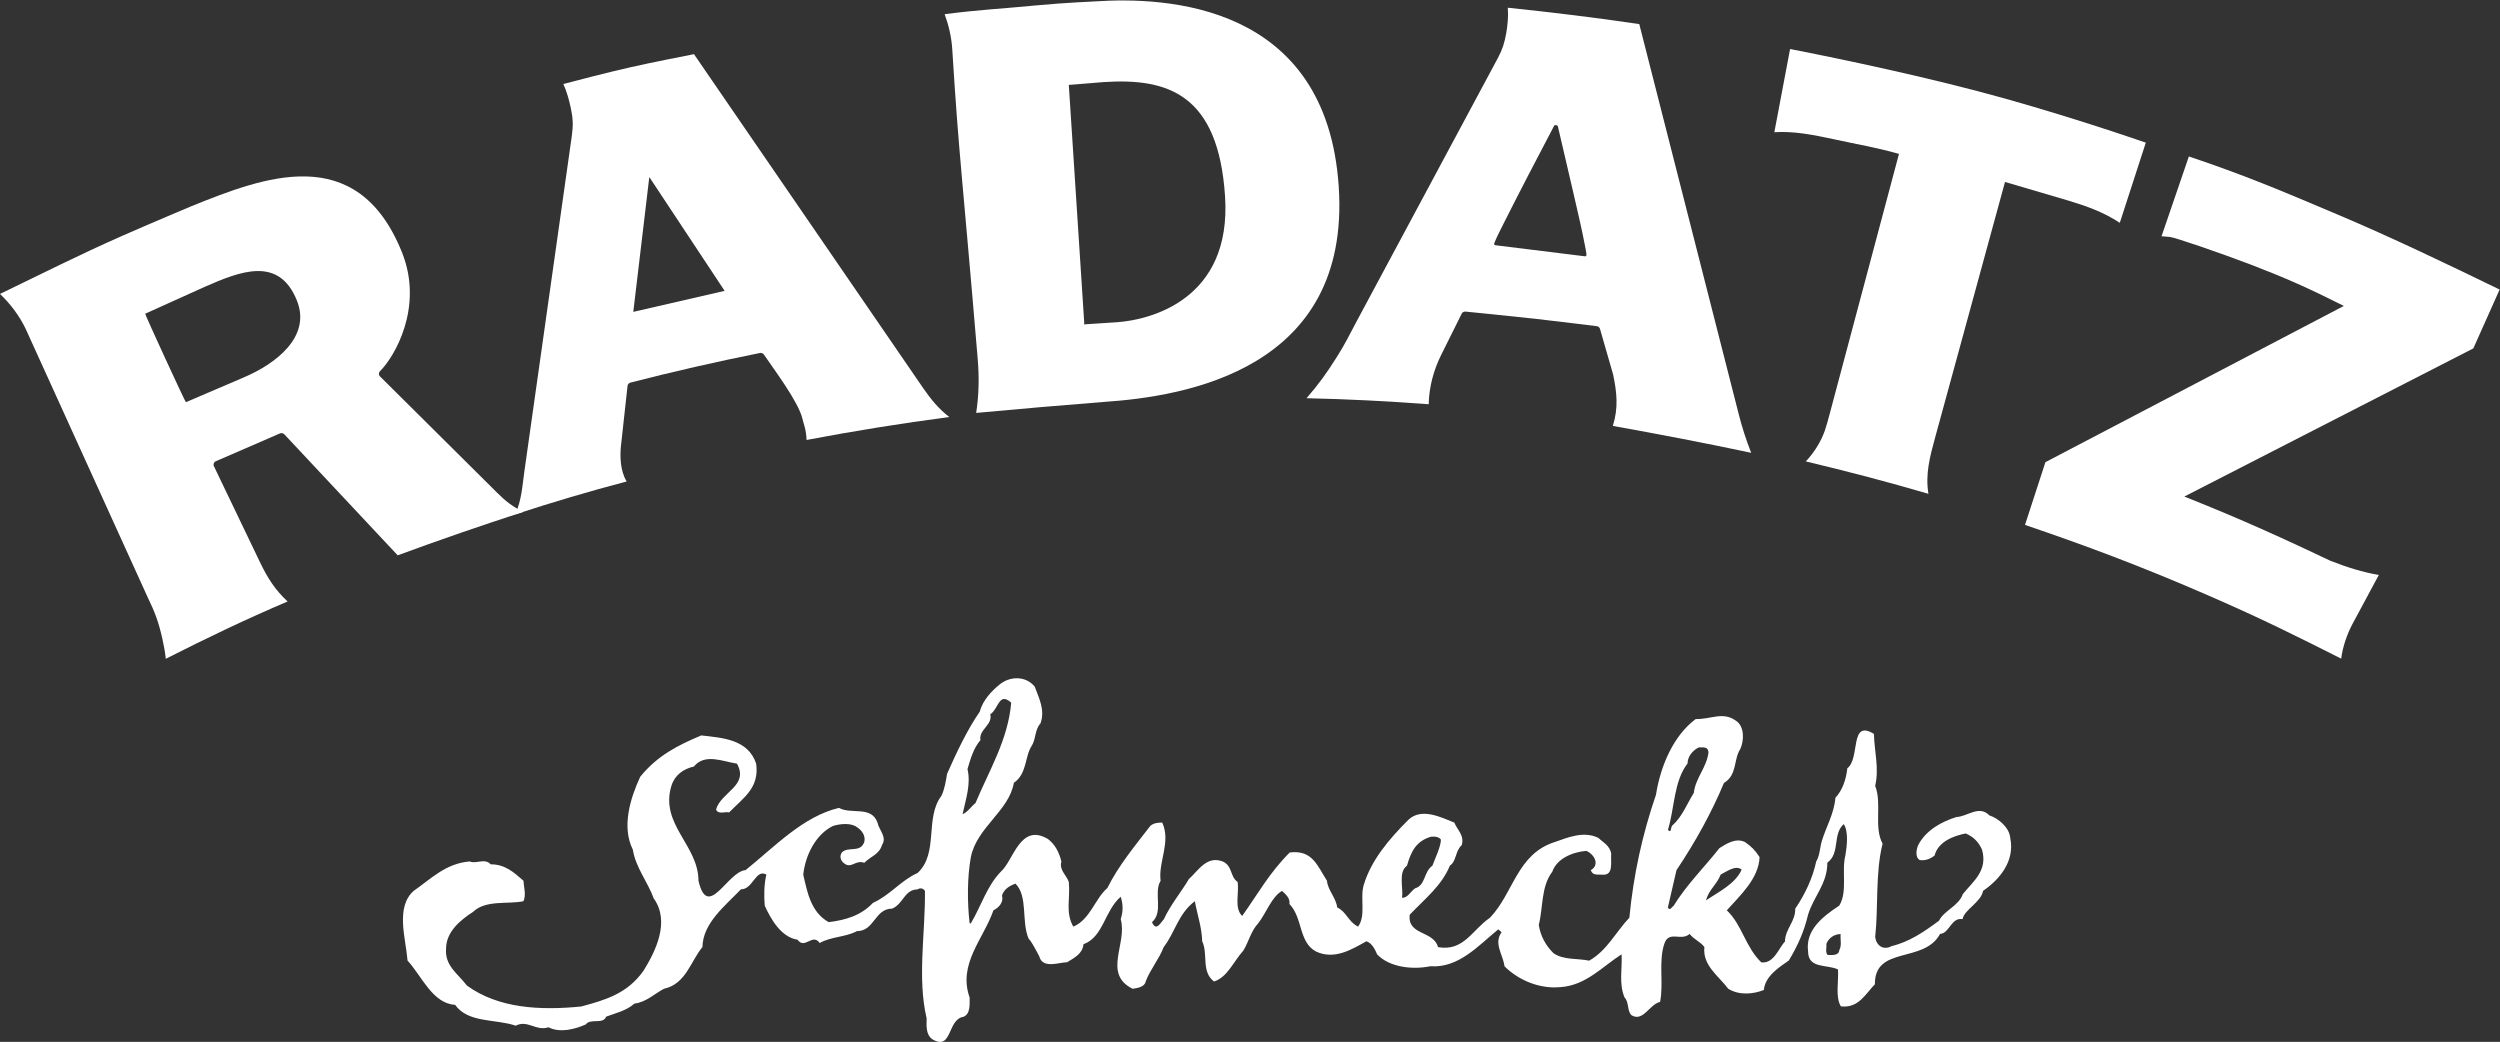 <?xml version="1.0" encoding="utf-8"?>
<!-- Generator: Adobe Illustrator 21.1.0, SVG Export Plug-In . SVG Version: 6.00 Build 0)  -->
<svg version="1.1"
	 id="svg2" xmlns:cc="http://creativecommons.org/ns#" xmlns:dc="http://purl.org/dc/elements/1.1/" xmlns:rdf="http://www.w3.org/1999/02/22-rdf-syntax-ns#" xmlns:svg="http://www.w3.org/2000/svg"
	 xmlns="http://www.w3.org/2000/svg" xmlns:xlink="http://www.w3.org/1999/xlink" x="0px" y="0px" width="453.5px" height="189px"
	 viewBox="0 0 453.5 189" style="enable-background:new 0 0 453.5 189;" xml:space="preserve">
<rect x="0" y="0" width="453.5" height="189" fill="#333333" stroke="none"/>
<style type="text/css">
	.st0{fill:#FFFFFF;}
</style>
<g id="g10" transform="matrix(1.333,0,0,-1.333,0,377.947)">
	<g id="g12" transform="scale(0.1)">
		<path id="path14" class="st0" d="M2503,1542.4c-0.6-7.8-9.7-6.7-15.8-6.7c-3.7,3.7-1.2,10.3-1.8,15.2c3,7.9,10.9,13.3,19.4,13.3
			C2504.2,1557.1,2506.6,1548.5,2503,1542.4L2503,1542.4z M2341.6,1645.2c8.5,4.3,20.6,13.4,28.5,6.7c-8.5-19.4-31.5-30.3-48.6-41.9
			C2325.8,1625.2,2336.2,1631.3,2341.6,1645.2L2341.6,1645.2z M1908,1613.6c1.8,14.6-5.4,34.6,6.7,43.7
			c5.4,18.8,12.1,33.4,32.8,39.4c5.5,0.6,11.6-0.6,13.4-4.2c-0.6-10.3-7.3-23.7-11.6-35.2c-12.1-8.5-9.1-26.7-23.7-30.9
			C1919.6,1622.1,1915.3,1613,1908,1613.6C1908,1613.6,1908,1613.6,1908,1613.6z M1309.9,1727.4c4.3,20,11.6,40.7,6.7,61.3
			c4.2,14,7.9,27.9,17.6,39.4c-2.4,14.6,17,20.6,13.4,35.2c11.5,7.3,11.5,31,28.5,15.8c-4.3-50.4-29.8-91.7-48.6-136.6
			C1321.4,1737.7,1316.6,1729.8,1309.9,1727.4L1309.9,1727.4L1309.9,1727.4z M2296.5,1796.4c0,9.1,6.7,17.6,15.2,21.8
			c6.7,0,12.7,1.2,13.3-6.7c-2.4-20.6-17.6-34.6-20-55.2c-9.1-14.6-15.8-32.2-28.5-43.7c-3.7-1.9-1.2-12.2-6.7-6.7
			C2279,1736.3,2277.7,1772.1,2296.5,1796.4L2296.5,1796.4L2296.5,1796.4z M2735.6,1695.1c-1.1,13.9-16.2,26.8-28.4,30.6
			c-13.9,14.5-30.1-1.7-44.6-2.2c-20-6.1-41.8-17.8-52.4-38.5c-2.2-5.5-4.5-16.2,2.3-20.1c7.8-1.1,14.4,1.7,20.1,6.1
			c5,19,25.6,26.8,42.4,30.1c10.6-4.5,17.8-11.7,22.3-22.3c7.8-28.4-11.7-42.3-26.2-60.2c-5.6-16.2-25.6-22.3-32.4-36.2
			c-20.1-15-40.7-29-64.6-34.6c-11.1-6.1-20.6,0.5-22.3,12.3c4.5,40.1,0,86.9,10.1,127.1c-12.3,22.8-0.5,54.6-10.1,78.6
			c5.6,24-1.1,46.9-1.7,70.8c-33.4,20.6-18.4-33.5-36.2-46.8c-1.6-15.1-6.7-30.1-16.2-40.1c-1.7-21.2-12.3-39-18.4-58.5
			c-2.8-9.4-2.8-20-7.8-28.4c-4.5-21.7-15.1-44.5-28.5-64.1c0.6-17.3-13.9-27.8-13.9-44.6c-8.3-8.4-15.1-30.7-32.3-28.4
			c-21.8,21.2-26.2,51.3-46.9,70.8c17.3,19.5,43.5,42.9,44.6,72.4c-6.1,9.5-11.1,14.5-20,20.6c-12.8,6.1-25.6-2.8-34.6-8.3
			c-20.6-26.2-44.6-49.6-62.4-78.6c-1.7-0.5-5-7.8-7.8-2.2c3.9,16.7,7.8,34,11.7,50.7c25.6,38.4,47.4,77.5,64.6,118.7
			c18.4,11.1,12.8,31.8,22.3,46.3c5.5,12.3,5.5,31.2-6.1,38.5c-17.9,12.8-33.5,1.7-54.6,2.2c-30.1-22.3-47.9-63.5-54.1-103.1
			c-18.4-53.5-30.6-108.7-36.2-167.2c-18.4-19.5-30.7-45.1-54.7-58.5c-16.2,3.4-34.6,0.6-48.5,10.1c-11.2,11.1-17.8,24-20.1,38.5
			c6.2,24,2.8,51.8,18.4,72.4c6.1,17.8,27.3,26.8,46.3,28.4c11.7-5,18.4-19.5,6.1-26.2c2.7-7.8,8.9-5.6,16.1-6.2
			c15.6-1.1,10.6,17.8,11.7,28.4c-1.7,11.2-11.1,15.6-17.8,21.8c-19.5,9.5-41.2,0.5-58.5-5.6c-51.9-16.2-56.3-69.1-88.6-103.1
			c-24.5-16.7-35.7-46.3-70.8-40.1c-6.1,22.9-41.8,15.6-38.5,44.1c21.8,22.8,43.5,39.6,54.7,66.9c8.9,5.5,7.2,20.1,16.1,27.8
			c3.9,13.4-6.1,20.6-10.1,30.7c-18.4,7.3-44.6,20.6-62.4,3.9c-26.8-26.8-50.7-55.1-60.8-88.6c-5.5-17.8,3.4-41.8-7.8-56.9
			c-13.9,7.2-15.1,19.5-28.4,26.2c-1.7,13.4-12.8,23.4-13.9,36.2c-13.4,21.2-20.1,42.3-50.7,38.5c-27.9-27.9-42.9-55.8-64.7-86.4
			c-11.2,11.1-3.9,30.6-6.2,46.3c-10.6,7.3-6.7,21.7-20.1,27.8c-21.7,8.4-32.9-11.7-46.3-24c-10.1-17.2-25.1-35.1-34-54.6
			c-4.4-4.5-10.5-17.3-16.1-3.9c16.1,14,1.7,40.1,11.7,56.3c-3.4,25.6,14.4,52.9,2.2,79.2c-6.1,0-11.7-0.6-16.2-4.5
			c-20.1-26.2-43.5-54.1-58.5-84.7c-16.2-13.4-23.4-42.9-46.3-52.4c-11.1,19.5-3.9,37.9-6.1,60.8c-3.3,9.5-13.4,16.2-10.1,27.8
			c-3.3,13.4-8.9,23.4-18.4,30.7c-37.9,22.3-46.8-29.6-64.1-44.6c-18.9-19.5-26.8-46.8-40.7-70.2c-0.5,0-1.7,0-1.7,0
			c-3.3,29-3.3,62.4,1.7,90.3c8.4,40.7,51.9,62.5,58.5,100.9c18.4,12.8,14.5,35.7,24.5,50.7c5.6,8.9,3.9,21.7,11.7,30.1
			c6.7,18.4-2.2,34.6-7.8,50.1c-12.8,15.6-35.1,14-48.5,2.3c-9.5-7.8-22.3-20.6-26.2-36.2c-16.7-24-31.8-55.8-44.6-84.8
			c-1.7-10.1-3.4-21.2-7.8-30.1c-22.8-30.1-3.3-78-32.3-104.8c-23.4-10.6-37.3-30.1-60.8-40.7c-16.2-17.3-37.3-23.4-60.2-26.2
			c-24,13.4-29,40.1-34.6,64.6c2.8,26.8,17.3,55.2,40.7,66.4c9.5,2.8,24,4.5,32.3-1.7c6.2-3.9,12.2-11.2,10.1-20.1
			c-5.5-15.6-21.7-5.5-30.6-14.4c-3.4-5.1-1.7-10.6,2.2-14c10.6-9.5,15.6,4.5,28.4,0c8.9,8.9,20.1,11.2,24,24
			c7.3,11.2-3.9,20.1-6.1,30.7c-8.4,23.4-35.7,10.6-52.4,20c-49.1-11.7-87.5-52.9-127.1-84.7c-24.5-1.7-51.3-69.2-64.1-14.5
			c0,48.5-52.9,76.9-36.8,129.3c4.5,14.5,16.2,22.9,30.6,26.2c15,18.4,39.6,6.7,58.6,3.9c16.7-30.2-21.8-38.5-28.5-62.5
			c3.4-7.3,12.3-2.3,17.8-3.9c20.1,20.6,41.3,33.4,36.8,66.4c-11.1,33.4-46.3,35.1-74.7,38.4c-31.8-13.4-59.6-27.3-83.1-56.3
			c-13.4-29-25.6-68-10-99.2c3.9-24.5,20.1-43.5,28.4-66.3c22.8-31.8,2.2-72.5-14-98.6c-22.2-31.2-51.8-39.6-84.7-48.5
			c-55.8-5.5-112.6-2.7-155.5,28.5c-12.8,16.7-30.1,26.8-28.4,50.1c0,24,21.2,40.1,36.8,50.2c17.3,16.7,47.9,10,68.5,14.5
			c3.9,8.4,0.6,19,0,27.9c-13.4,11.7-25.1,22.3-44.6,22.3c-7.8,8.9-20.1,0-28.4,3.9c-32.9-2.7-52.4-23.4-76.4-40.1
			c-25.1-22.3-10.6-65.2-8.3-94.8c19.5-21.2,34-58.5,64.7-60.2c17.8-25.1,55.2-19,82.5-28.4c16.2,8.4,27.3-7.8,44.6-2.2
			c15.6-7.9,35.7-2.8,50.7,3.9c6.7,8.9,23.4-0.5,27.8,10.6c11.7,4.5,27.3,7.8,38.5,17.8c15.6,1.7,27.4,13.4,40.1,20.1
			c30.1,6.7,36.2,37.4,52.4,56.8c0.6,32.9,31.2,56.3,52.4,78.6c16.2-0.5,20.1,28.4,34.6,20c-3.3-13.3-3.3-30.1-2.2-42.3
			c8.3-18.4,22.3-42.9,44.6-46.3c10.1-13.9,20.1,9.5,30.2-4.5c15.6,8.9,35.1,7.8,50.7,16.2c24,0,24,30.6,47.9,30.6
			c15.6,6.7,16.2,25.7,34.6,26.2c3.3,2.3,7.8,1.7,10-2.2c0.6-58-10.6-118.2,2.3-173.4c0-8.4-1.7-21.8,7.8-28.4
			c27.3-16.2,20.1,27.3,42.3,30.6c9.5,3.9,8.4,16.2,8.4,26.2c-16.2,45.7,18.9,79.7,32.4,118.7c6.7,3.3,14.4,10.6,11.6,20.1
			c2.8,8.9,10.6,13.4,18.4,16.2c17.3-17.3,7.8-51.3,17.8-74.7c5.6-6.1,10.6-17.3,14.5-24c4.5-17.8,26.8-8.3,37.9-8.3
			c10,6.1,21.2,11.7,22.3,24.5c27.3,10.1,28.4,45.2,50.7,64.7c3.4-11.1,3.4-19.5,0-30.6c9.5-32.9-25-74.1,16.2-94.7
			c6.7,1.1,16.2,2.2,17.8,10c6.1,16.2,18.4,30.7,24.5,46.8c15.6,20.1,19.6,45.2,42.4,62.4c3.3-18.4,9.5-35.7,10-54.6
			c8.3-17.3-1.7-41.3,16.1-54.7c18.4,6.1,25.7,26.2,40.1,42.4c7.3,12.3,10.1,26.2,20,36.8c11.2,14.5,18.4,36.2,32.4,44.1
			c5.6-5.1,11.2-10.1,10.1-17.8c18.4-19,12.3-51.9,36.2-64.7c25.1-11.7,48.5,2.8,68.6,14c7.8-2.8,11.7-11.2,14.5-17.8
			c16.7-17.8,48.5-21.2,72.4-16.2c38.5-2.8,65.2,27.9,92.5,50.2c1.7-1.7,2.8-2.3,4.5-3.9c-11.2-15.6,2.2-30.7,3.9-46.3
			c19.5-19.5,48.5-31.2,76.4-28.4c34.6,2.3,57.4,28.4,83,44.6c1.1-20.1-3.9-39,3.9-58.5c6.7-6.7,3.3-19.5,10-24.6
			c15.6-8.9,24,15,38.5,18.4c5,25-2.3,54.6,5.6,78.6c6.1,19.5,22.9,3.3,34.6,13.9c6.1-7.8,13.9-10,20.1-17.8
			c-2.8-25,19-39,32.4-56.8c15.1-9.5,34.6-7.3,48.5-1.7c1.7,19,21.2,31.2,34,40.1c12.3,20.6,20.6,39,26.2,62.4
			c7.9,25.6,26.2,41.8,26.2,70.8c17.8,12.8,6.7,38.5,22.3,52.4c6.7-10,4.4-29.5,2.3-42.3c-5.6-21.8,3.3-49.6-8.4-68.6
			c-22.8-15.1-46.3-33.4-42.4-62.4c0-24,26.2-17.3,40.7-24.5c1.1-16.2-3.9-37.4,3.9-50.2c24-2.7,32.9,16.2,46.3,30.1
			c-0.5,52.9,66.9,27.8,88.7,68.5c12.8,0.6,15.1,22.9,30.6,20.1c2.2,12.9,25.1,22.8,27.9,38.5
			C2720.1,1637.7,2742.4,1662.8,2735.6,1695.1L2735.6,1695.1L2735.6,1695.1"/>
		<path id="path16" class="st0" d="M725.4,2143.8h-0.2 M725.4,2143.8h-0.1"/>
		<path id="path18" class="st0" d="M3201.3,1986.1l35.9,66.8c-20.7,3.4-44.5,10.7-66.4,19.5c0,0-54.6,26-89.9,41.6
			c-38.1,16.9-65.8,28.6-108.4,45.6l393.3,201.6l35.8,80.1c-73.6,35.7-147,71-221.3,102.4c-77.9,33-126,53.3-201.6,78.7l-37.2-108.6
			c3.7-0.2,7-0.5,11.2-0.9c7-0.6,69.2-22,110.9-37.9c47.1-18.1,77.9-31.8,126-56l-406.1-212.6l-27.8-85.4
			c79.9-27.2,155.7-55.1,252.2-97.2c70.7-30.9,114.1-52.5,178.1-84.8C3187.9,1955.1,3194.3,1973,3201.3,1986.1L3201.3,1986.1"/>
		<path id="path20" class="st0" d="M2624.3,2163.3c-4.5,26.9,2.1,50.9,9.1,76.6l95.1,347.8l85.3-25.1c26.1-7.9,48.1-15.6,70.9-30.5
			l35.4,109.1c-22.9,7.9-127.9,43.6-228.6,70c-111.8,29.3-230.4,52.5-255.5,57.4l-21.4-113.2c26.6,1.6,51.5-3.2,82.5-9.9
			c31.8-7,53.5-10.2,87.1-19.6l-94-352.7c-2.5-9.3-4.4-16.7-6.9-23.9c-5.5-15.5-14.6-29.9-25.9-41.9
			C2513.4,2194.1,2569.1,2179.5,2624.3,2163.3L2624.3,2163.3"/>
		<path id="path22" class="st0" d="M1944.2,2285.2c0.6,23.3,6.5,46,16.9,66.9l28.1,56.5c0.8,1.6,3.1,2.9,4.9,2.7
			c0,0,58.1-5.7,95.1-9.8c32.8-3.7,84-10.1,84-10.1c1.7-0.2,3.6-1.8,4.1-3.5l17.9-62.2c5.1-24.3,7.4-45.4-0.4-70
			c63-11.3,125.8-23.3,188.3-36.6c-6.8,17.2-12.5,34.8-17,52.7l-135.3,530.7c-59.5,8.9-119.1,16-178.9,22.3
			c0.9-11.2-0.2-23.8-2.2-34.9c-2.3-12.9-5-21.7-11.3-33.5l-191.8-357.6c-10.4-19.4-15.6-30.7-27.3-49.2
			c-14.7-23.3-24.9-37.2-41.3-56.2C1833.5,2292.2,1888.9,2289.4,1944.2,2285.2L1944.2,2285.2z M2034.8,2501.6
			c-0.5,0.1-1.9,0.7-1.4,2.6l0.6,1.5c3.2,8,7.4,15.8,11.2,23.5c22.7,45.3,46.3,90.3,69.8,135.1c0.9,1.6,4.6,0.6,5-0.9
			c0,0,10.3-43.8,20.4-87.6c6.1-26.6,12.5-53.2,17.5-80c0.5-2.4,0.8-4.3,0.9-5.6l0.1-1.6c0.1-1.9-1.5-2.2-1.9-2.1L2034.8,2501.6
			L2034.8,2501.6L2034.8,2501.6"/>
		<path id="path24" class="st0" d="M1501.6,2288.3c110.7,7.4,336.8,43.6,320.2,293.1c-16.6,249.7-235.4,258.4-331.6,252
			c0,0-41.4-1.8-78.5-5.3c-50.9-4.9-77.9-5.9-126.2-12.1c5.7-15.5,9.4-31.6,10.4-48.2c9.1-146.4,14-175.1,34.6-421
			c2.1-24.6,1.7-49-2.1-73.4C1386,2278.8,1443.8,2283.7,1501.6,2288.3z M1519.8,2396.8l-44.4-2.9c-0.9-0.1,0.1,0.8,0.1,1.6
			l-21,323.9c-0.1,0.9,0.9,0.4,1.8,0.5l45.6,3.7c87.6,5.8,156-16.5,165.2-155.3C1676.5,2427,1564.5,2399.8,1519.8,2396.8
			L1519.8,2396.8L1519.8,2396.8"/>
		<path id="path26" class="st0" d="M852.8,2180.1c-8.9,14.4-9.3,34.9-7.7,49.1l8.9,81.1c0.2,1.9,1.9,3.8,3.7,4.3
			c58.6,15.1,117.4,28.5,176.7,40.4c1.8,0.3,4.1-0.6,5.1-2.1c14.1-20.8,47.2-64.7,52.5-87.4c1.3-5.9,3.8-11.8,4.8-19.7
			c0.5-3.6,0.7-6.3,0.8-9.2c64.5,12.2,129.2,22.7,194.3,31.2c-14.5,11.1-25,24-35.5,39.2l-312,454.6c-12.2-2.4-56.9-11.1-86.8-17.9
			c-30.7-6.9-75.1-18.5-91-22.7c4.8-10.3,7.9-22.1,10.1-32.3c3.1-14.4,3.5-23.4,1.5-38l-64.6-456.8c-3-21.1-3.6-38.7-12.5-58.6
			C751.2,2151.7,801.8,2166.7,852.8,2180.1L852.8,2180.1z M883.6,2594.4l102.5-154.9l-124.3-28.6L883.6,2594.4L883.6,2594.4
			L883.6,2594.4"/>
		<path id="path28" class="st0" d="M391.4,2016.8c-16.9,15.6-27.2,31.8-37.3,52.8l-63,131.3c-1.2,2.5-0.1,5.6,2.5,6.7l87.6,38
			c1.8,0.7,4.3,0.2,5.6-1.2l154.4-164.8c56.7,20.9,113.8,40.6,171.2,59.2c-13.9,6.2-24.6,14.7-35.5,25.6l-159.8,158.7
			c-2,1.9-1.9,5.1,0,7.1c19.3,18.9,60,86.8,29.9,161.8c-61.4,152.8-190,101.5-286.8,62.6c0,0-57.5-24.2-94-40.3
			c-59.4-26.2-108.3-51.1-166.2-79c14.1-13.4,26.2-29.5,34.7-47l165.9-365c10.3-21.3,15.2-34.2,20.4-57.5c2.4-10.6,3.6-17.6,4.6-27
			C280.2,1966.5,335.1,1992.9,391.4,2016.8L391.4,2016.8z M331.7,2321.7L253,2288c-0.8-0.3-56.2,120-55.4,120.4l81.3,36.7
			c48.2,21.1,100.7,42.1,125.1-18.7C424.1,2376.6,374.4,2339.8,331.7,2321.7L331.7,2321.7L331.7,2321.7"/>
	</g>
</g>
</svg>
